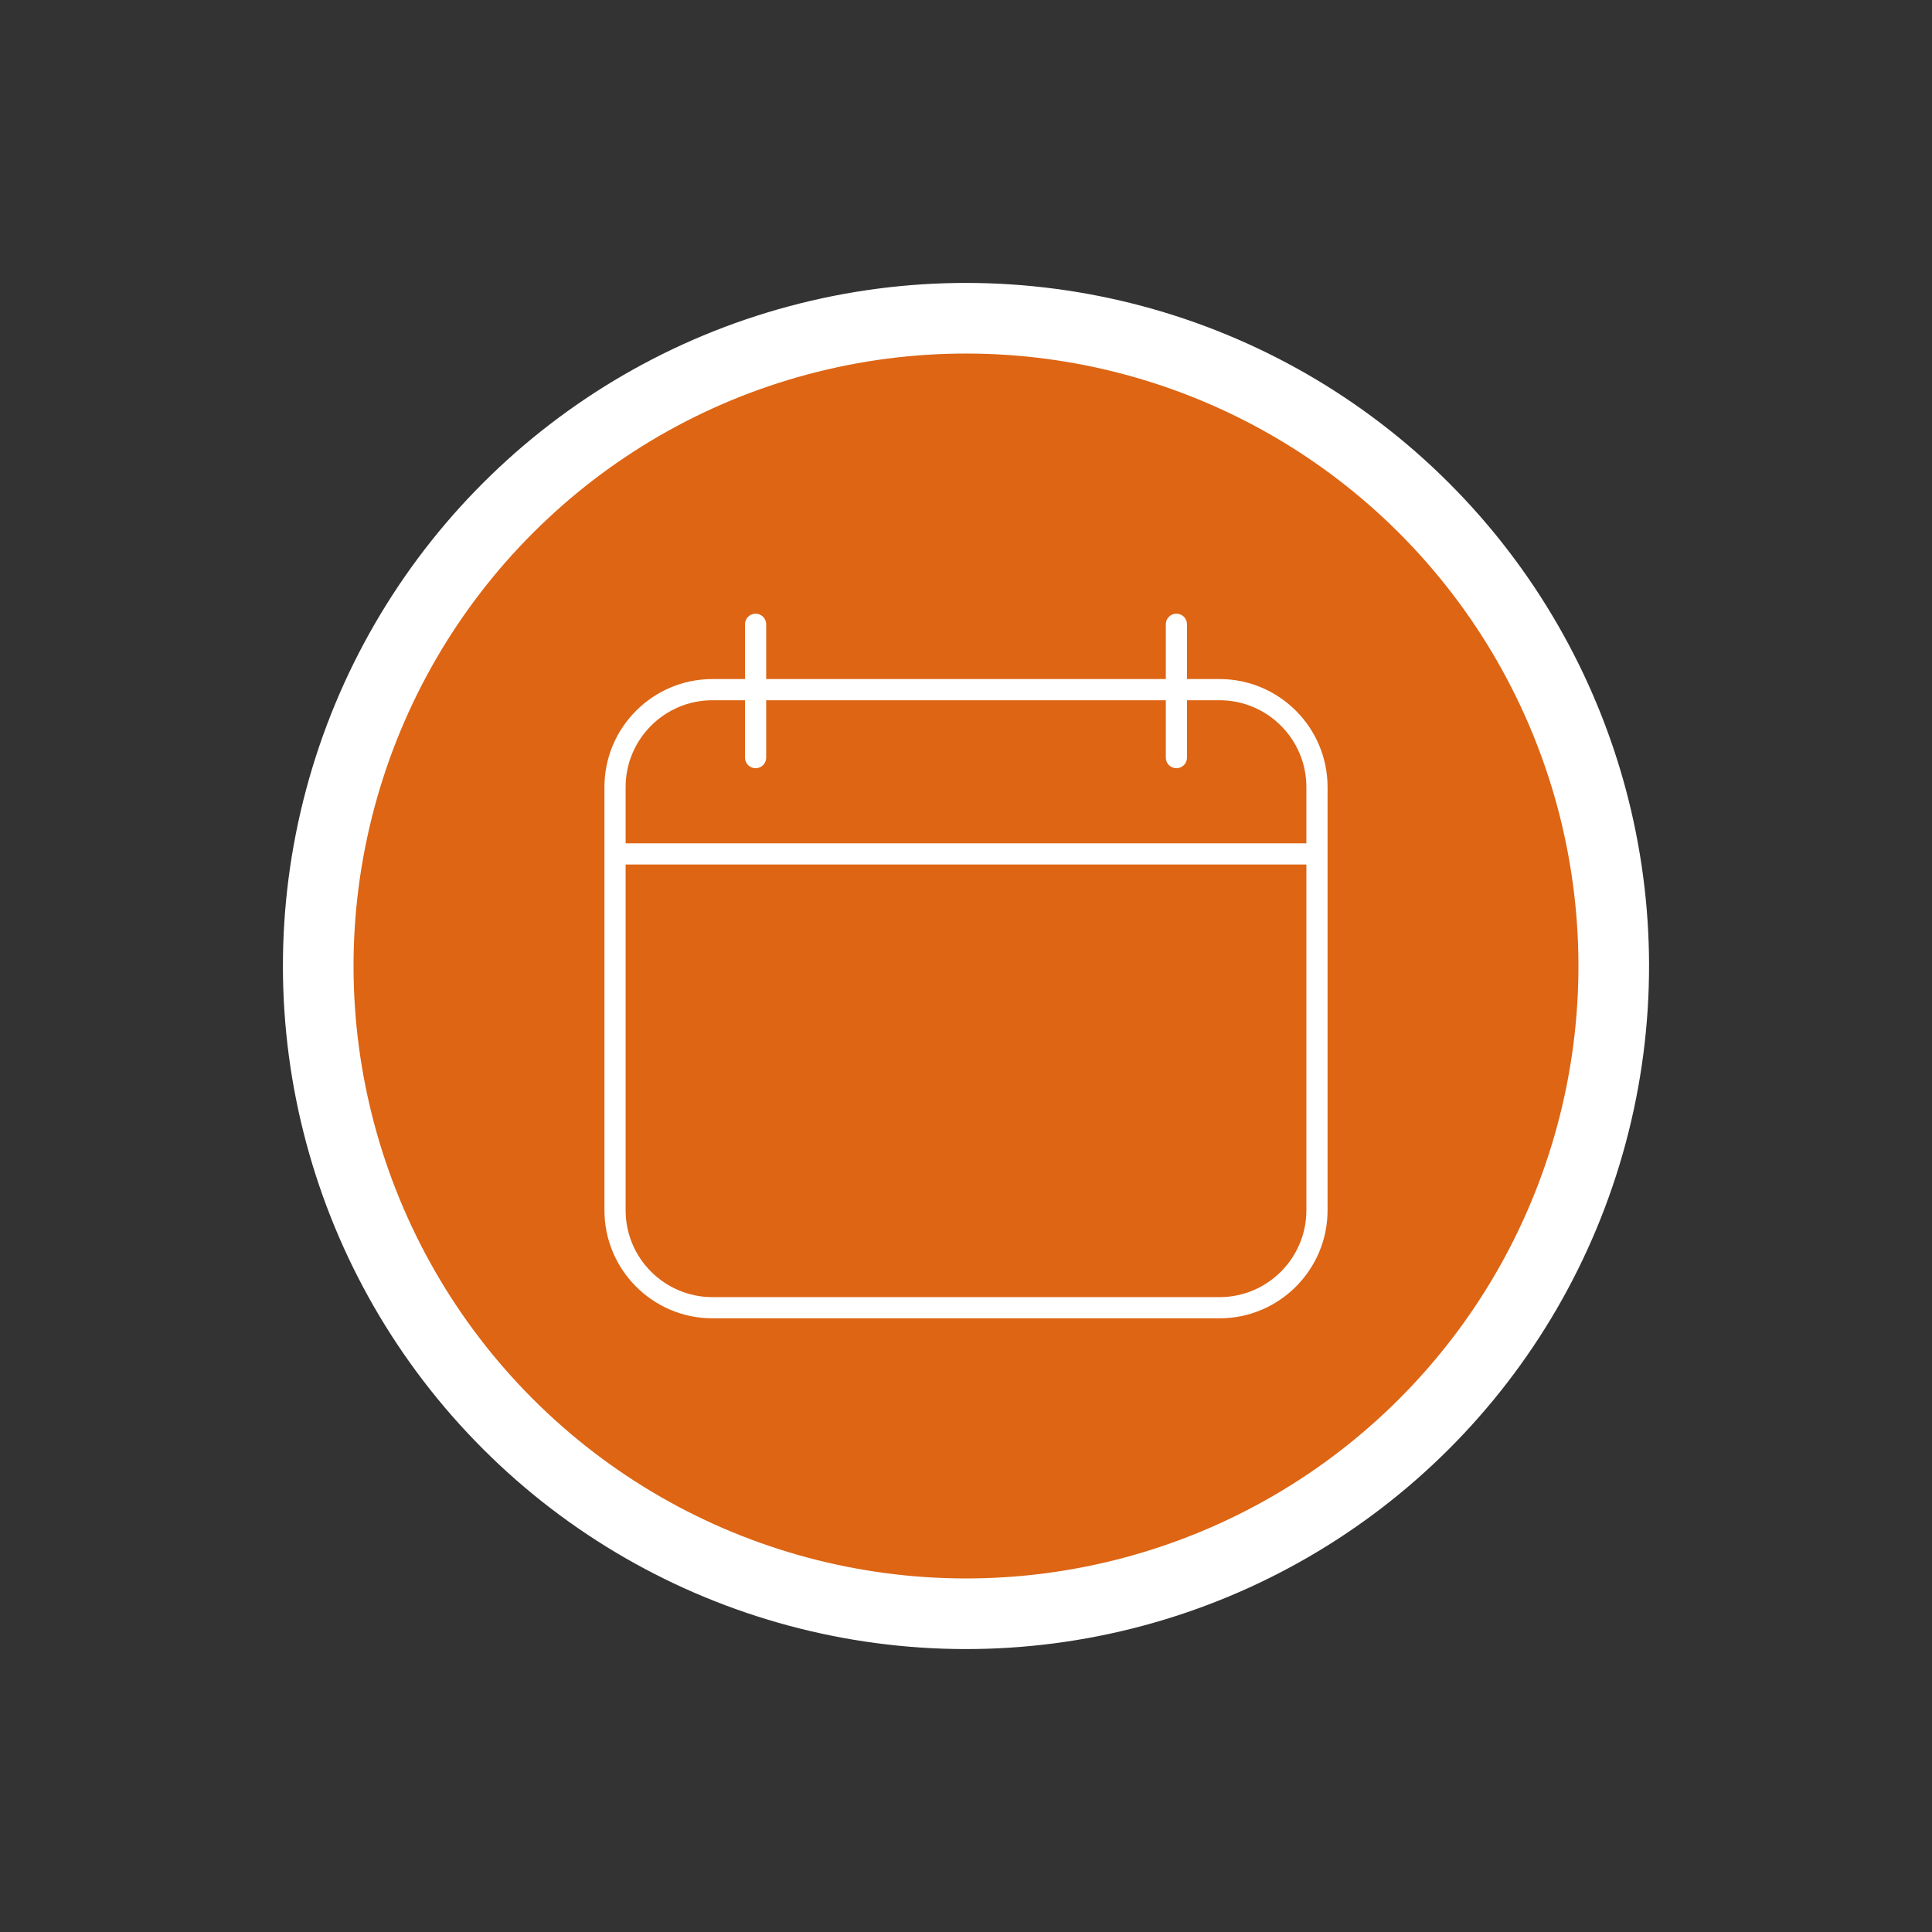 <?xml version="1.0" encoding="UTF-8" standalone="no"?><svg xmlns="http://www.w3.org/2000/svg" xmlns:xlink="http://www.w3.org/1999/xlink" fill="#ffffff" height="1313.2" preserveAspectRatio="xMidYMid meet" version="1" viewBox="-156.6 -156.6 1313.2 1313.2" width="1313.2" zoomAndPan="magnify"><rect x="-156.6" y="-156.6" width="1313.2" height="1313.2" fill="#333333" stroke="none"/><g><g id="change1_1"><ellipse cx="500.001" cy="500" fill="#ffffff" rx="464.279" ry="464.28" transform="rotate(-45.001 499.997 500.008)"/></g><g id="change2_1"><circle cx="500" cy="500" fill="#dd6514" r="416.278" transform="rotate(-45.001 499.997 500.008)"/></g><g id="change3_1"><path d="M672.342,304.961h-22.125v-37.233c0-3.976-3.224-7.2-7.2-7.2c-3.976,0-7.2,3.224-7.2,7.2v37.233H364.183v-37.233 c0-3.976-3.224-7.2-7.2-7.2s-7.2,3.224-7.2,7.2v37.233h-22.124c-40.483,0-73.419,32.935-73.419,73.418v287.677 c0,40.483,32.936,73.418,73.419,73.418h344.683c40.483,0,73.418-32.935,73.418-73.418V378.379 C745.76,337.896,712.825,304.961,672.342,304.961z M327.659,319.361h22.124v39.011c0,3.976,3.224,7.2,7.2,7.2s7.2-3.224,7.2-7.2 v-39.011h271.634v39.011c0,3.976,3.224,7.2,7.2,7.2c3.976,0,7.2-3.224,7.2-7.2v-39.011h22.125 c32.542,0,59.018,26.476,59.018,59.018v38.248H268.64v-38.248C268.64,345.836,295.116,319.361,327.659,319.361z M672.342,725.073 H327.659c-32.543,0-59.019-26.476-59.019-59.018V431.027h462.72v235.028C731.36,698.597,704.884,725.073,672.342,725.073z"/></g></g></svg>